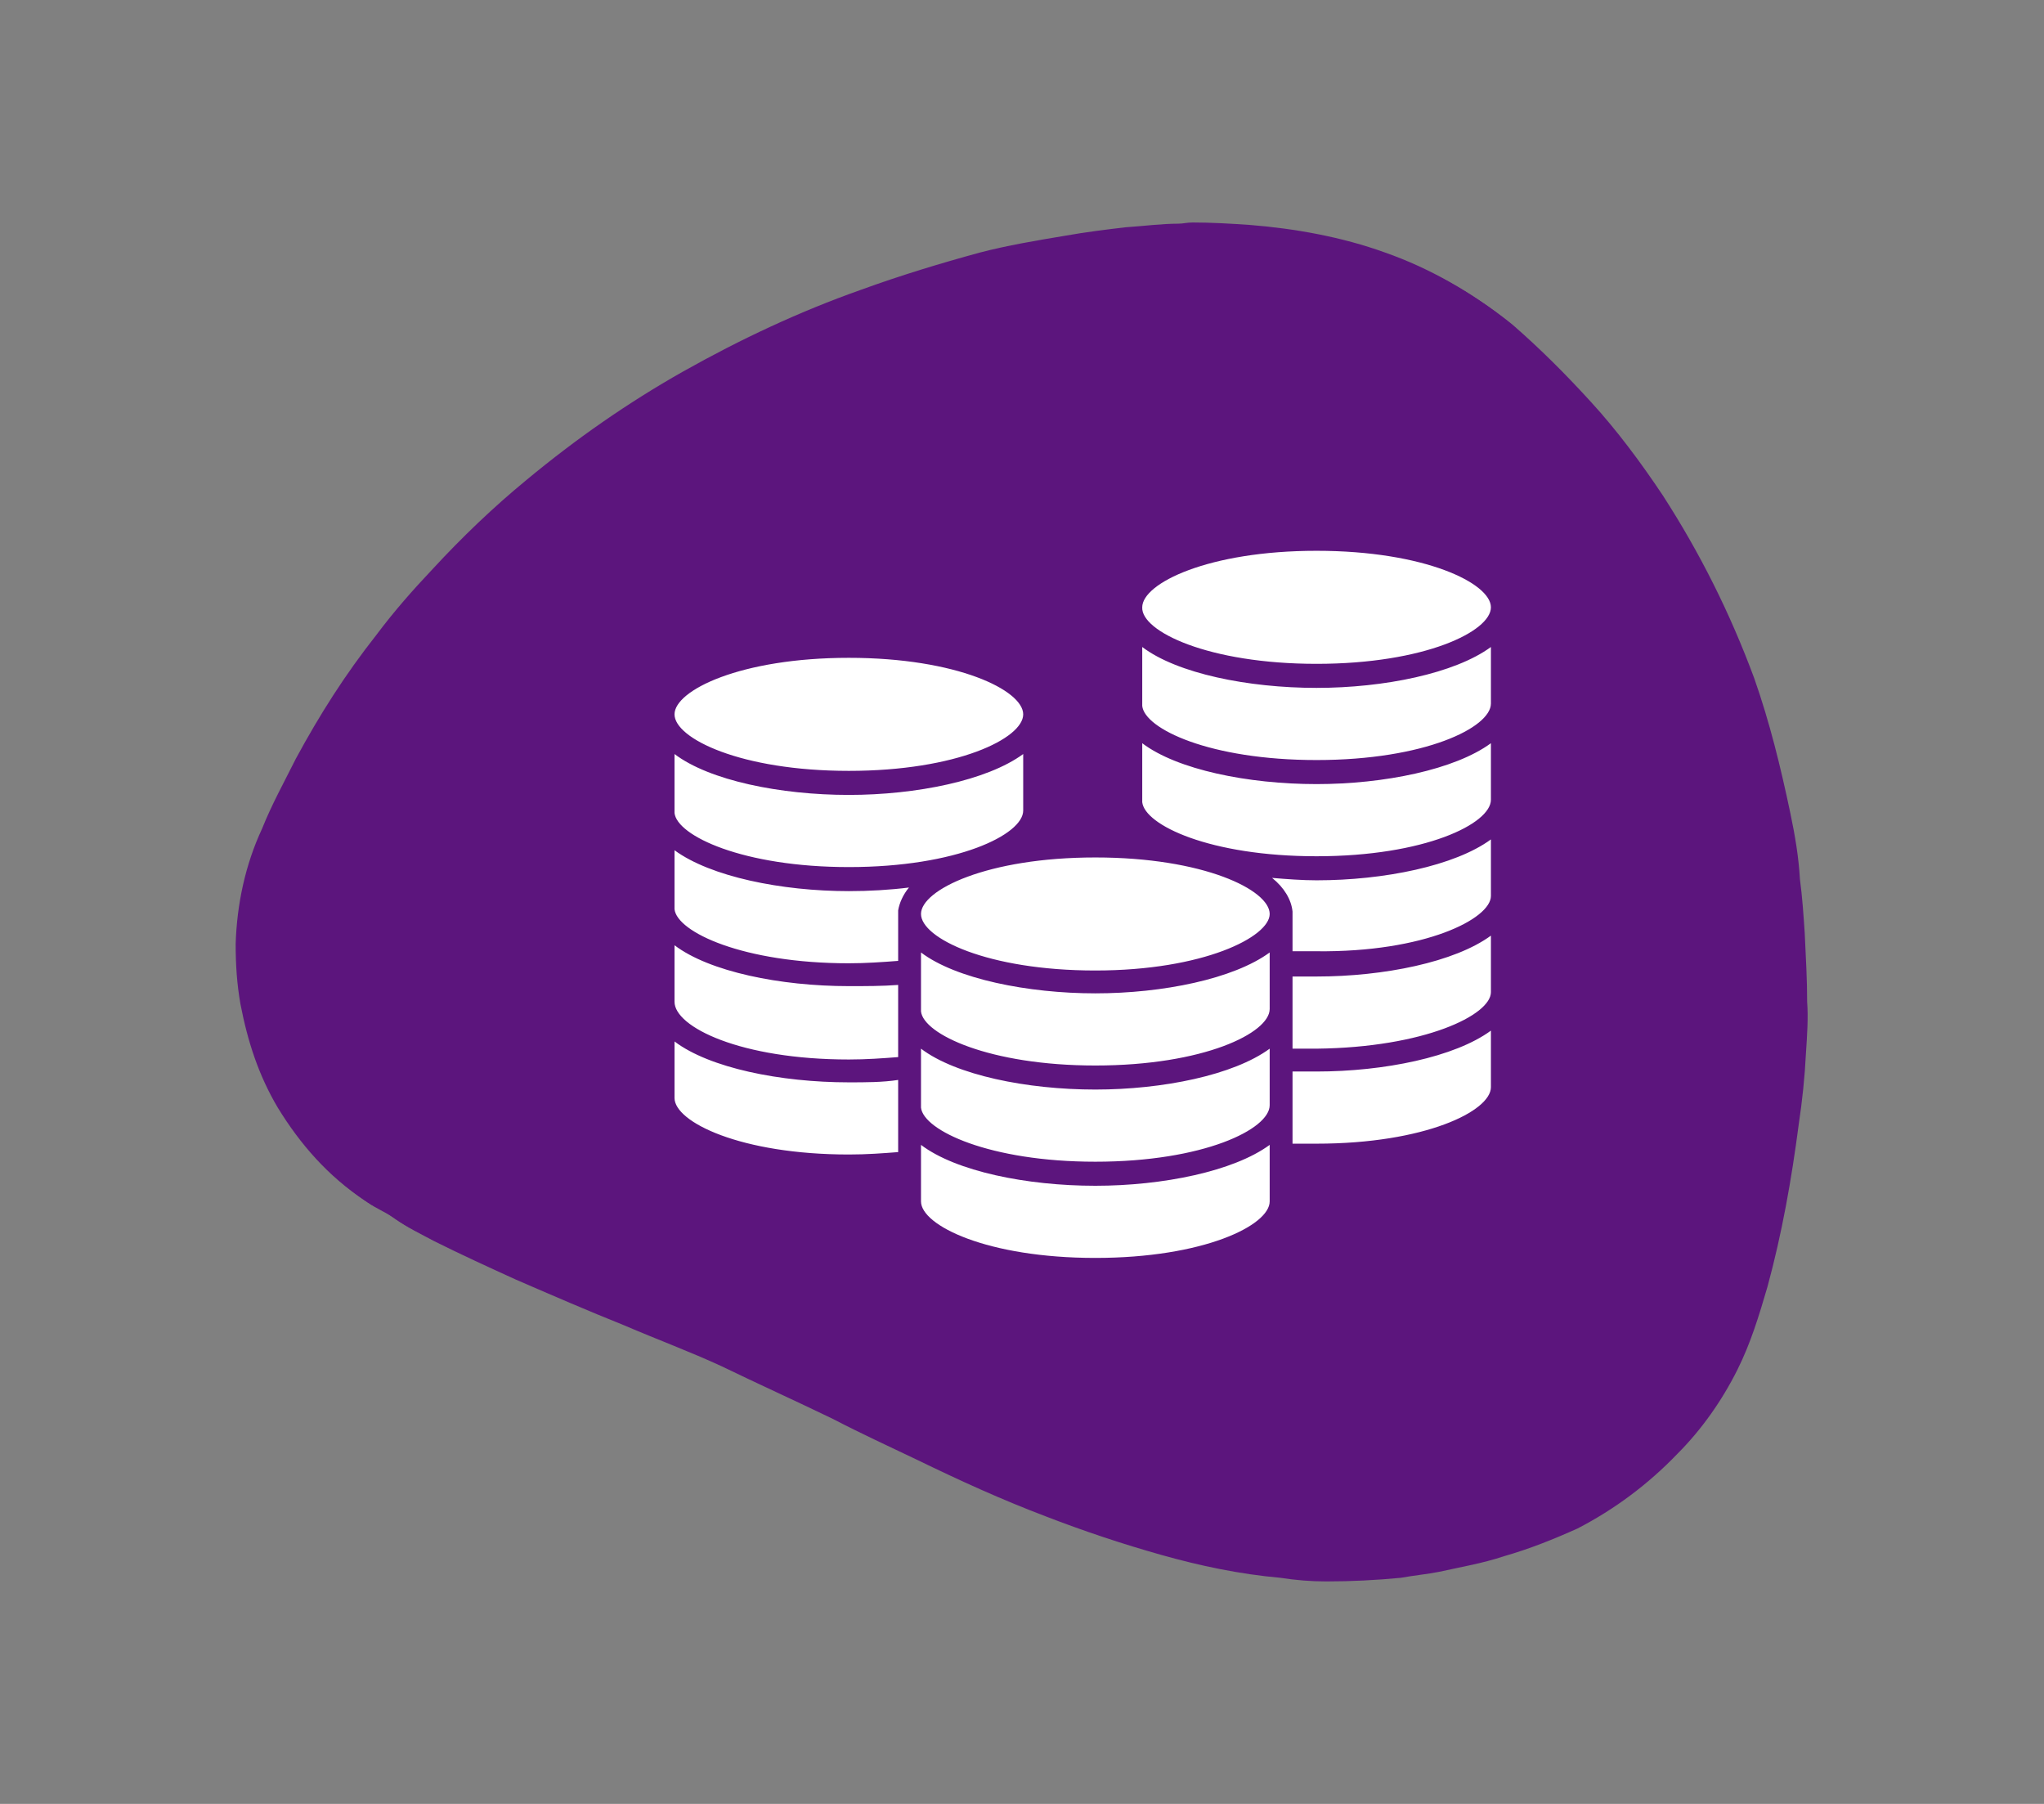 <svg xmlns="http://www.w3.org/2000/svg" xmlns:xlink="http://www.w3.org/1999/xlink" id="Capa_1" x="0px" y="0px" viewBox="-212 345.9 170 150" style="enable-background:new -212 345.9 170 150;" xml:space="preserve">
<rect x="-212" y="345.9" width="170" height="150" fill="#808080" stroke="none"/>
<style type="text/css">
	.st0{fill:#5C157D;}
	.st1{fill:#FFFFFF;}
</style>
<g id="XMLID_897_">
	<path id="XMLID_898_" class="st0" d="M-61.7,429.2c0.1,1.3,0,2.8-0.1,4.3c-0.1,2-0.3,3.9-0.6,5.9c-0.6,4.6-1.4,9.1-2.6,13.5   c-0.7,2.4-1.4,4.7-2.5,6.9c-1.3,2.6-3,5-5,7c-2.4,2.5-5.2,4.6-8.3,6.2c-2,0.9-4,1.7-6.1,2.3c-1.8,0.6-3.6,0.9-5.4,1.3   c-1,0.2-2.1,0.3-3.2,0.5c-2.1,0.2-4.1,0.3-6.2,0.3c-1.3,0-2.5-0.1-3.8-0.3c-3.4-0.3-6.7-1-9.9-1.9s-6.5-2-9.6-3.2   c-3.7-1.4-7.2-3-10.7-4.7c-2.3-1.1-4.7-2.2-7-3.4c-3.1-1.5-6.2-2.9-9.3-4.4c-2.6-1.2-5.3-2.2-8.1-3.4c-3-1.2-6-2.5-9-3.8   c-2.2-1-4.6-2.1-6.8-3.2c-1.1-0.6-2.2-1.1-3.3-1.9c-0.7-0.5-1.5-0.8-2.2-1.3c-3-2-5.3-4.6-7.2-7.7c-1.6-2.7-2.5-5.5-3.1-8.6   c-0.3-1.7-0.4-3.3-0.4-5c0.1-3.3,0.8-6.6,2.2-9.6c0.8-2,1.8-3.8,2.8-5.8c2-3.7,4.1-7,6.7-10.3c1.5-2,3-3.7,4.7-5.5   c2.4-2.6,5-5.1,7.8-7.4c4.1-3.4,8.4-6.4,13-9c4.8-2.7,9.7-5,14.8-6.8c3.3-1.2,6.6-2.2,9.9-3.1c2.3-0.6,4.7-1,7.1-1.4   c1.7-0.3,3.3-0.5,5-0.7c1.5-0.1,3-0.3,4.4-0.3c0.4,0,0.7-0.1,1.2-0.1c1.6,0,3.2,0.1,4.7,0.2c3.8,0.3,7.7,1,11.3,2.3   c3.7,1.3,7.2,3.3,10.3,5.8c2.3,2,4.4,4.1,6.5,6.4c2.2,2.4,4.2,5.1,6,7.8c3.1,4.8,5.6,9.8,7.6,15.2c1.3,3.7,2.2,7.4,3,11.2   c0.4,1.9,0.7,3.7,0.8,5.5c0.2,1.5,0.3,3,0.4,4.5C-61.8,425.7-61.7,427.3-61.7,429.2z"></path>
</g>
<path class="st1" d="M-146.1,397c-3,0-5.5,2.5-5.5,5.5v8v0.2v29.2c0,3,2.5,5.5,5.5,5.5h54c3,0,5.5-2.5,5.5-5.5v-29.3v-0.1v-8  c0-3-2.5-5.5-5.5-5.5"></path>
<path class="st0" d="M-149.1,439.8c0,1.6,1.3,3,3,3h54c1.6,0,3-1.3,3-3v-24.7h-60V439.8L-149.1,439.8z M-111.8,430h7.8v2.4h-7.8V430  z M-122.7,430h7.8v2.4h-7.8V430z M-133.6,430h7.8v2.4h-7.8V430z M-144.6,430h7.8v2.4h-7.8V430z M-144.6,435.7h29.9v1.5h-29.9V435.7z   M-92,399.5h-54.1c-1.6,0-3,1.3-3,3v5.7h60v-5.7C-89.1,400.8-90.4,399.5-92,399.5z"></path>
<rect x="-149.1" y="408.2" class="st1" width="60" height="6.9"></rect>
<path id="XMLID_176_" class="st0" d="M-62,429c0.1,1.3,0,2.8-0.1,4.3c-0.1,2-0.3,3.9-0.6,5.9c-0.6,4.6-1.4,9.1-2.6,13.5  c-0.7,2.4-1.4,4.7-2.5,6.9c-1.3,2.6-3,5-5,7c-2.4,2.5-5.2,4.6-8.3,6.2c-2,0.9-4,1.7-6.1,2.3c-1.8,0.6-3.6,0.9-5.4,1.3  c-1,0.2-2.1,0.3-3.2,0.5c-2.1,0.2-4.1,0.3-6.2,0.3c-1.3,0-2.5-0.1-3.8-0.3c-3.4-0.3-6.7-1-9.9-1.9c-3.3-0.8-6.5-2-9.6-3.2  c-3.7-1.4-7.2-3-10.7-4.7c-2.3-1.1-4.7-2.2-7-3.4c-3.1-1.5-6.2-2.9-9.3-4.4c-2.6-1.2-5.3-2.2-8.1-3.4c-3-1.2-6-2.5-9-3.8  c-2.2-1-4.6-2.1-6.8-3.2c-1.1-0.6-2.2-1.1-3.3-1.9c-0.7-0.5-1.5-0.8-2.2-1.3c-3-2-5.3-4.6-7.2-7.7c-1.6-2.7-2.5-5.5-3.1-8.6  c-0.3-1.7-0.4-3.3-0.4-5c0.1-3.3,0.8-6.6,2.2-9.6c0.8-2,1.8-3.8,2.8-5.8c2-3.7,4.1-7,6.7-10.3c1.5-2,3-3.7,4.7-5.5  c2.4-2.6,5-5.1,7.8-7.4c4.1-3.4,8.4-6.4,13-9c4.8-2.7,9.7-5,14.8-6.8c3.3-1.2,6.6-2.2,9.9-3.1c2.3-0.6,4.7-1,7.1-1.4  c1.7-0.3,3.3-0.5,5-0.7c1.5-0.1,3-0.3,4.4-0.3c0.4,0,0.7-0.1,1.2-0.1c1.6,0,3.2,0.1,4.7,0.2c3.8,0.3,7.7,1,11.3,2.3  c3.7,1.3,7.2,3.3,10.3,5.8c2.3,2,4.4,4.1,6.5,6.4c2.2,2.4,4.2,5.1,6,7.8c3.1,4.8,5.6,9.8,7.6,15.2c1.3,3.7,2.2,7.4,3,11.2  c0.4,1.9,0.7,3.7,0.8,5.5c0.2,1.5,0.3,3,0.4,4.5C-62.1,425.5-62,427.1-62,429z"></path>
<path id="XMLID_17_" class="st1" d="M-155.9,421.5v-4.9c3,2.2,8.9,3.4,14.5,3.4c1.7,0,3.4-0.1,5-0.3c-0.5,0.6-0.8,1.3-0.9,1.9  c0,0.1,0,0.2,0,0.2v4c-1.3,0.1-2.7,0.2-4.1,0.2C-150.2,426-155.7,423.4-155.9,421.5z M-141.4,410c9,0,14.5-2.7,14.5-4.7  s-5.5-4.7-14.5-4.7s-14.5,2.7-14.5,4.7S-150.4,410-141.4,410z M-141.4,418c9,0,14.5-2.7,14.5-4.7v-4.7c-3,2.2-8.9,3.4-14.5,3.4  c-5.7,0-11.6-1.2-14.5-3.4v4.9C-155.7,415.4-150.2,418-141.4,418z M-137.3,435.7c-1.3,0.2-2.7,0.2-4.1,0.2c-5.7,0-11.6-1.2-14.5-3.4  v4l0,0v0.1v0.6c0,2,5.5,4.7,14.5,4.7c1.5,0,2.8-0.1,4.1-0.2V435.7z M-141.4,434c1.5,0,2.8-0.1,4.1-0.2v-6c-1.3,0.1-2.7,0.1-4.1,0.1  c-5.7,0-11.6-1.2-14.5-3.4v4l0,0v0.1v0.6C-155.9,431.3-150.4,434-141.4,434z M-102.5,401.1c9,0,14.5-2.7,14.5-4.7s-5.5-4.7-14.5-4.7  s-14.5,2.7-14.5,4.7C-117.1,398.4-111.5,401.1-102.5,401.1z M-88,428.4v-4.7c-3,2.2-8.9,3.4-14.5,3.4c-0.7,0-1.3,0-2,0v6  c0.6,0,1.3,0,2,0C-93.5,433-88,430.3-88,428.4z M-88,420.4v-4.7c-3,2.2-8.9,3.4-14.5,3.4c-1.2,0-2.5-0.1-3.7-0.2  c1,0.8,1.6,1.8,1.7,2.8v0.1v0.1v0.1v3c0.6,0,1.3,0,2,0C-93.5,425.1-88,422.3-88,420.4z M-104.5,435v0.9v5.1c0.6,0,1.3,0,2,0  c9,0,14.5-2.7,14.5-4.7v-4.7c-3,2.2-8.9,3.4-14.5,3.4C-103.2,435-103.8,435-104.5,435z M-102.5,409.1c9,0,14.5-2.7,14.5-4.7v-4.7  c-3,2.2-8.9,3.4-14.5,3.4c-5.7,0-11.6-1.2-14.5-3.4v4.9C-116.8,406.5-111.4,409.1-102.5,409.1z M-102.5,417.1c9,0,14.5-2.7,14.5-4.7  v-4.7c-3,2.2-8.9,3.4-14.5,3.4c-5.7,0-11.6-1.2-14.5-3.4v4.9C-116.8,414.5-111.4,417.1-102.5,417.1z M-120.9,417.2  c9,0,14.5,2.7,14.5,4.7c0,1.9-5.5,4.7-14.5,4.7s-14.5-2.7-14.5-4.7S-129.9,417.2-120.9,417.2L-120.9,417.2z M-135.4,425.1v4.9  c0.2,1.9,5.7,4.5,14.5,4.5c9,0,14.5-2.7,14.5-4.7v-4.7c-3,2.2-8.9,3.4-14.5,3.4C-126.5,428.5-132.5,427.3-135.4,425.1L-135.4,425.1z   M-135.4,441.1v4l0,0v0.1v0.6c0,2,5.5,4.7,14.5,4.7s14.5-2.7,14.5-4.7v-4.7c-3,2.2-8.9,3.4-14.5,3.4  C-126.6,444.5-132.5,443.3-135.4,441.1L-135.4,441.1z M-135.4,433.1v4.9c0.2,1.9,5.7,4.5,14.5,4.5c9,0,14.5-2.7,14.5-4.7v-4.7  c-3,2.2-8.9,3.4-14.5,3.4C-126.6,436.5-132.5,435.3-135.4,433.1L-135.4,433.1z"></path>
<g id="XMLID_25_">
</g>
</svg>